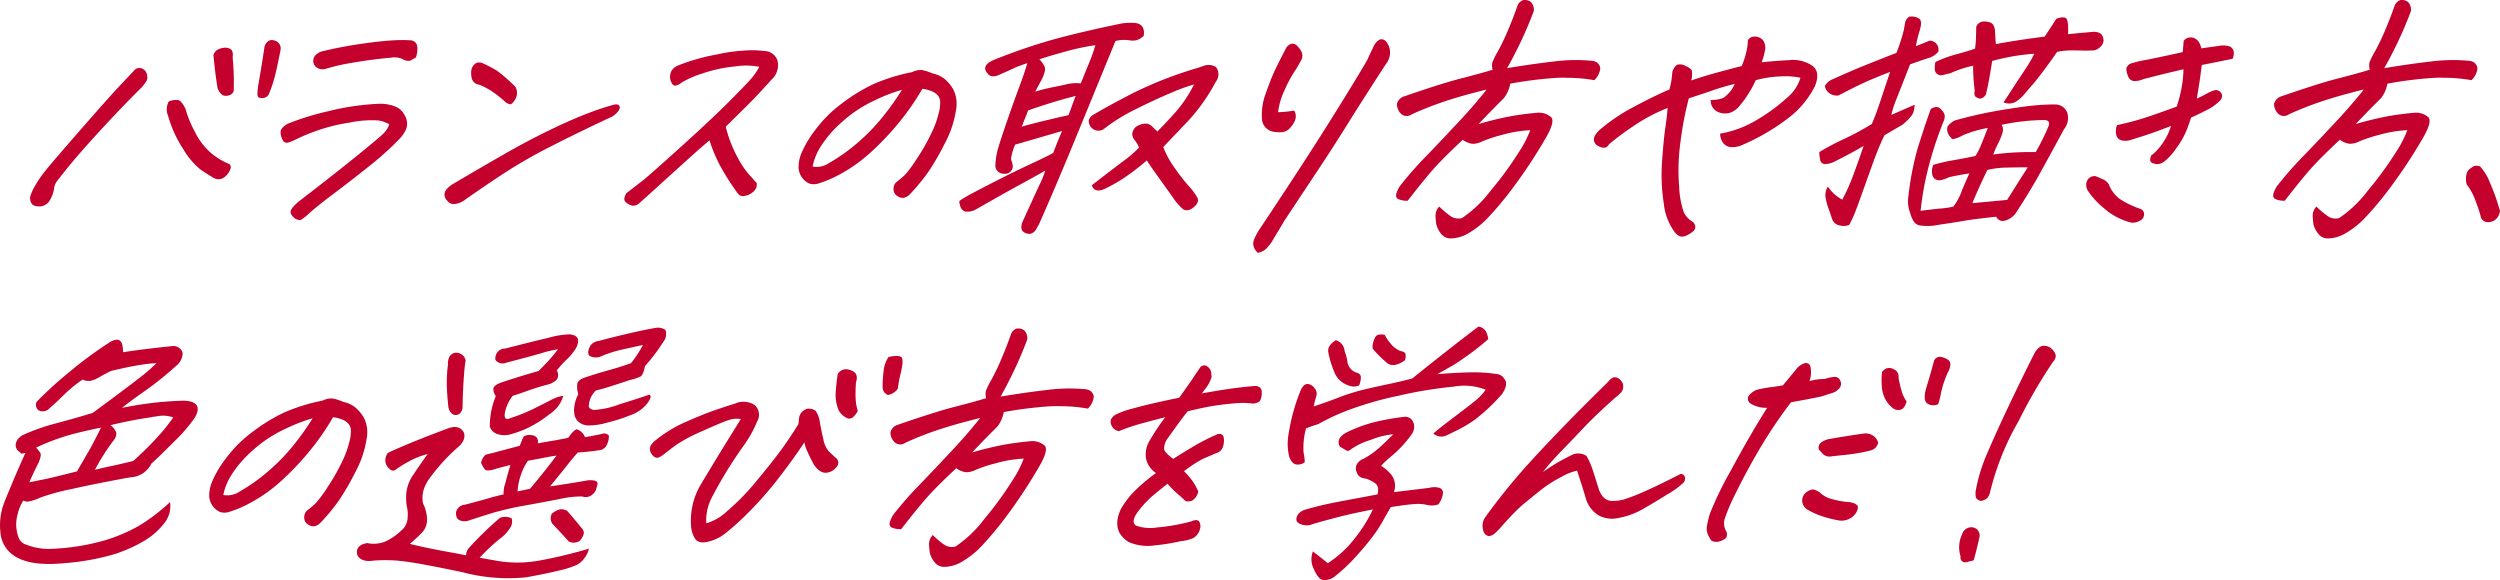 <svg xmlns="http://www.w3.org/2000/svg" xmlns:xlink="http://www.w3.org/1999/xlink" width="283.164" height="65.697" viewBox="0 0 283.164 65.697"><defs><clipPath id="a"><rect width="283.164" height="65.697" transform="translate(0 0)" fill="#c4002c"/></clipPath></defs><g transform="translate(0 0)"><g clip-path="url(#a)"><path d="M15.18,7.993a.775.775,0,0,1,.871-.243.884.884,0,0,1,.529.485,1.833,1.833,0,0,1,.114.545.834.834,0,0,1-.173.5c-.12.172-.27.369-.447.59q-2.3,2.271-4.783,4.98T7.474,19.224q-.646.817-.97,1.226a1.823,1.823,0,0,0-.385.939A3.539,3.539,0,0,1,5.7,22.584a1.414,1.414,0,0,1-1.031.787c-.6.041-.97-.081-1.115-.363a1.087,1.087,0,0,1-.12-.787,4.994,4.994,0,0,1,.436-1,13.324,13.324,0,0,1,1.378-2.013q.872-1.074,4.059-4.723T13.67,9.6q1.173-1.24,1.51-1.6m5.826,4.329a12.837,12.837,0,0,0,1.066,2.6,7.565,7.565,0,0,0,1.8,2.377,7.67,7.67,0,0,0,2.062,1.256q.33.182.128.681a2.035,2.035,0,0,1-.693.863,1.092,1.092,0,0,1-1.191.03q-.582-.333-1.416-.893a8.524,8.524,0,0,1-2-2.346,13.7,13.7,0,0,1-1.735-3.815A1.854,1.854,0,0,1,19.11,11.5a2.079,2.079,0,0,1,1.056-.166q.4.076.84.984m3.643-2.3q-.307-1.908-.475-3.784a1.063,1.063,0,0,1,.426-.576,1.856,1.856,0,0,1,.735-.242,1.136,1.136,0,0,1,.781.152q.333.211.235.938a30.33,30.33,0,0,1,.122,3.754.622.622,0,0,1-.36.469,1.123,1.123,0,0,1-.717.106q-.405-.06-.747-.817m7.121-4.3q-.249,1.242-.527,2.482a14.8,14.8,0,0,1-.8,2.483.8.8,0,0,1-.737.424q-.54.03-.545-.394a6.567,6.567,0,0,1,.085-1.029q.38-2.149.7-4.3a1.071,1.071,0,0,1,.545-.787.744.744,0,0,1,.294-.061,1.275,1.275,0,0,1,.6.182.939.939,0,0,1,.381,1" fill="#c4002c"/><path d="M44.088,14.077a3.443,3.443,0,0,0-1.286-.439,12.072,12.072,0,0,0-3.172.243A20.3,20.3,0,0,0,35.616,14.9a20.9,20.9,0,0,0-2.258.968,6.127,6.127,0,0,1-.634.258.623.623,0,0,1-.579-.076,1.808,1.808,0,0,1-.347-1.271,1.054,1.054,0,0,1,.313-.424,2.524,2.524,0,0,1,.465-.333,29.857,29.857,0,0,1,4.544-1.408,28.479,28.479,0,0,1,5.929-.863,4.611,4.611,0,0,1,1.641.288,1.979,1.979,0,0,1,1.108.954,1.941,1.941,0,0,1,.3.847,1.67,1.67,0,0,1-.184.969,3.977,3.977,0,0,1-.713.969,35.17,35.17,0,0,1-3.554,3.178q-2.174,1.726-3.992,3.088t-2.8,2.271a8.417,8.417,0,0,1-.7.545c-.156.1-.4.071-.726-.091-.345-.283-.517-.545-.513-.787s.293-.616.872-1.12q4.128-3.178,6.612-5.192t2.985-2.5a2.766,2.766,0,0,0,.71-1.09M47.1,6.509c-.279.162-.48.278-.6.348a1.038,1.038,0,0,1-.731-.076,2.211,2.211,0,0,0-1.52-.242q-1.122.091-2.33.258t-2.5.393a21.81,21.81,0,0,0-2.576.621,1.2,1.2,0,0,1-1.021-.2.916.916,0,0,1-.317-.923.959.959,0,0,1,.437-.606,1.491,1.491,0,0,1,.695-.3q1.59-.393,3.512-.7t3.578-.454q1.031-.09,1.848-.091c.322,0,.621.011.9.031a.785.785,0,0,1,.783.666A2.645,2.645,0,0,1,47.1,6.509" fill="#c4002c"/><path d="M69.285,13.23q-3.9,1.817-6.938,3.376a57.363,57.363,0,0,0-5.253,3.012q-2.211,1.453-4.413,3a2.332,2.332,0,0,1-1.152.484.833.833,0,0,1-.856-.363.925.925,0,0,1-.322-.6.912.912,0,0,1,.3-.772,2.885,2.885,0,0,1,.765-.591q2.662-1.573,5.481-3.194t5.452-2.891q2.635-1.27,4.492-1.952a27.28,27.28,0,0,1,2.746-.893c.283-.061.472-.01.567.151s.051.363-.132.6a2.544,2.544,0,0,1-.735.636M54.571,7.115a16.244,16.244,0,0,1,1.72.893,18.726,18.726,0,0,1,2.09,1.832,1.419,1.419,0,0,1-.02,1.407c-.254.414-.461.6-.618.56a1.4,1.4,0,0,1-.456-.212,13.755,13.755,0,0,0-1.638-1.3,8.75,8.75,0,0,0-1.363-.7A.989.989,0,0,1,53.4,8.7a2.352,2.352,0,0,1,.033-.968,1.414,1.414,0,0,1,.37-.5.636.636,0,0,1,.476-.151,1.414,1.414,0,0,1,.293.03" fill="#c4002c"/><path d="M86.006,7.569a7.839,7.839,0,0,0-2.739-.045,16.13,16.13,0,0,0-3.715.8,10.873,10.873,0,0,0-2.3,1,1.9,1.9,0,0,1-.737.378.407.407,0,0,1-.371-.2,1.585,1.585,0,0,1-.24-.575A1.749,1.749,0,0,1,76,8.144a1.48,1.48,0,0,1,.8-.726A22.775,22.775,0,0,1,81.16,6.176,19.231,19.231,0,0,1,85.2,5.692a10.19,10.19,0,0,1,1.391.091,1.561,1.561,0,0,1,1.478,1.105,2.184,2.184,0,0,1-.652,2.1q-1.629,1.817-2.825,3L82.2,14.35a14.892,14.892,0,0,0,1.638,4.011,9.2,9.2,0,0,0,1.394,1.832,2.381,2.381,0,0,0,.382.424c.1.081.131.247.085.5a1.2,1.2,0,0,1-.519.712,1.7,1.7,0,0,1-.883.363.67.67,0,0,1-.7-.242,28.32,28.32,0,0,1-1.958-3.043,16.657,16.657,0,0,1-1.272-3.012q-.847.7-2.389,2.089T74.82,20.844q-1.612,1.469-2.306,2.074a1.119,1.119,0,0,1-.889.378,1.692,1.692,0,0,1-.741-.394q-.375-.317.089-1.044,1.273-.969,1.922-1.483t4.191-3.709q3.543-3.194,5.635-5.3t2.517-2.633a7.709,7.709,0,0,0,.768-1.166" fill="#c4002c"/><path d="M104.477,10.051a28.249,28.249,0,0,1-2.691,3.875,31.417,31.417,0,0,1-3.279,3.436,17.6,17.6,0,0,1-3.829,2.619,12.779,12.779,0,0,1-1.938.787,1.671,1.671,0,0,1-1.04.03,1.972,1.972,0,0,1-.779-.59,2.116,2.116,0,0,1-.469-1.135,4.163,4.163,0,0,1,.325-1.726,12.138,12.138,0,0,1,1.558-2.618,14.493,14.493,0,0,1,3.006-3,20.03,20.03,0,0,1,3.541-2.18,20.849,20.849,0,0,1,4.428-1.378,2.145,2.145,0,0,1,.9-.242h.181a5.44,5.44,0,0,1,.709.182c.171.06.352.131.547.212a3.323,3.323,0,0,1,1.309.59,4.488,4.488,0,0,1,1.009,1.195,3.7,3.7,0,0,1,.3,2.453,11.6,11.6,0,0,1-1.281,3.739,28.158,28.158,0,0,1-1.844,3.179,21.377,21.377,0,0,1-1.748,2.164,5.019,5.019,0,0,1-.538.545,1.143,1.143,0,0,1-.511.212.881.881,0,0,1-.629-.151.914.914,0,0,1-.452-.485,1.263,1.263,0,0,1-.034-.6.929.929,0,0,1,.352-.575,10.973,10.973,0,0,0,.969-.833,14.774,14.774,0,0,0,1.295-1.771,22.778,22.778,0,0,0,1.611-2.816,10.709,10.709,0,0,0,.848-2.27,4.813,4.813,0,0,0,.189-1.377,1.207,1.207,0,0,0-.322-.772,1.922,1.922,0,0,0-.762-.47,4.72,4.72,0,0,0-.934-.227m-12.438,8.81a2.491,2.491,0,0,0,1.862-.394,20.649,20.649,0,0,0,3.469-2.5,22.305,22.305,0,0,0,2.932-3.133,29.308,29.308,0,0,0,1.862-2.664,19.045,19.045,0,0,0-3.114,1.21,14.313,14.313,0,0,0-3.629,2.392,12.844,12.844,0,0,0-2.428,2.77,6.788,6.788,0,0,0-.954,2.316" fill="#c4002c"/><path d="M108.656,22.766q.63-.425,1.3-.787,4.031-2.12,6.469-3.254t2.866-1.408c.382-.989.672-1.715.876-2.18l.134-.3q-2.7.789-5.317,1.544a5.686,5.686,0,0,0-.443,1.454l-.024.242a2.244,2.244,0,0,1,.2.817.884.884,0,0,1-.968.787.958.958,0,0,1-1.01-.847,8.094,8.094,0,0,1,.31-2.029q.379-1.271,1.121-3.4t1.293-3.6q.553-1.469.9-2.649a12.513,12.513,0,0,0-1.405.515q-.451.212-1.812.817-.894.393-1.3-.182-.757-.878.706-1.513a64.843,64.843,0,0,1,6.584-2.271q3.035-.848,7.536-1.786a5.684,5.684,0,0,1,1.264-.151h.333q1.481,0,1.282,1.453a1.685,1.685,0,0,1-1.521.545,4,4,0,0,0-1.685.06L122.5,14.017l-1.169,2.846q-2.189,5.268-3.664,8.567c-.1.161-.2.343-.311.545a.981.981,0,0,1-.47.439.631.631,0,0,1-.515.045q-1.066-.241-.485-1.483,1.143-2.512,1.807-3.951a10.413,10.413,0,0,0,.7-1.71q-.764.454-2.684,1.5t-5.093,2.861a2.071,2.071,0,0,1-1.028.3.745.745,0,0,1-.707-.363,1.787,1.787,0,0,1-.221-.848m7.063-8.416q.912-.273,2.613-.681t2.682-.621q.177-.423.367-.968c.126-.364.275-.767.45-1.211q-2.319.574-5.38,1.634-.283.727-.732,1.847m1.527-3.966a18.212,18.212,0,0,1,1.827-.469c.562-.111,1.135-.231,1.715-.363a4.769,4.769,0,0,1,1.626-.106q.459-1.151.927-2.286a18.392,18.392,0,0,0,.725-2.043,28.408,28.408,0,0,0-3.467.741q-1.808.5-2.871.863a3.888,3.888,0,0,1,.5.651.991.991,0,0,1,.08.817,4.481,4.481,0,0,1-.38.924q-.249.455-.682,1.271m6.409,10.6q2.313-1.786,3.583-2.74a12.289,12.289,0,0,0,1.77-1.529,2.835,2.835,0,0,0-.453-.787,1.184,1.184,0,0,1-.313-.757,1.247,1.247,0,0,1,.393-.787A2.156,2.156,0,0,1,129.676,14a1.04,1.04,0,0,1,.778.288l.638.605q.969-.969,2.086-2.225a14.68,14.68,0,0,0,2.06-3.1,20.382,20.382,0,0,0-2.687.984q-1.827.771-3.97,1.846a20.285,20.285,0,0,0-3.612,2.256,1.114,1.114,0,0,1-1.309-.152,1.08,1.08,0,0,1-.333-.877,1.032,1.032,0,0,1,.372-.545q1.869-1.121,4.889-2.664a46.2,46.2,0,0,1,7.159-2.755,4.936,4.936,0,0,1,.477-.152,1.574,1.574,0,0,1,1.512.091,1.35,1.35,0,0,1-.032,1.665,20.888,20.888,0,0,1-3.048,4.344l-2.9,3.043a10.141,10.141,0,0,0,1.225,2.27,22.432,22.432,0,0,0,1.618,2.1,7.125,7.125,0,0,1,.938,1.226c.269.384.188.768-.248,1.151q-.705.636-1.285.3a6.7,6.7,0,0,1-1.228-1.438q-.856-1.2-1.754-2.453T129.9,18.165a25.159,25.159,0,0,1-2.162,1.695,17.979,17.979,0,0,1-2.512,1.483q-1.24.606-1.569-.363" fill="#c4002c"/><path d="M142.481,28.64a1.477,1.477,0,0,1-.466-.666,1.234,1.234,0,0,1,.069-.939,6.6,6.6,0,0,1,.492-.938q4.847-7.266,7.852-12.049t4.441-7.266q.373-.818.8-1.7c.269-.424.543-.636.827-.636a.724.724,0,0,1,.491.242,2,2,0,0,1,.458,1.166,2.125,2.125,0,0,1-.472,1.408q-2.523,3.875-4.2,6.569t-3.354,5.222q-1.677,2.527-3.963,5.979-.6,1.029-1.217,2.028a4.581,4.581,0,0,1-.7.984,1.907,1.907,0,0,1-1.053.591m4.29-20.768a14.026,14.026,0,0,0-1.293,2.376,7.973,7.973,0,0,0-.719,2.467,14.175,14.175,0,0,0,1.82-.181q.522.849-.419,1.907a1.359,1.359,0,0,1-.926.53,3.676,3.676,0,0,1-1-.045,1.557,1.557,0,0,1-1.285-1.272,6.827,6.827,0,0,1,.414-3.073q.577-1.619.945-2.421t1.373-2.74a1.086,1.086,0,0,1,.632-.469.777.777,0,0,1,.643.287,2.146,2.146,0,0,1,.5.742,1.061,1.061,0,0,1-.124.923c-.189.344-.376.666-.562.969" fill="#c4002c"/><path d="M171.059,9.476a3.733,3.733,0,0,1-.718,1.635q-1.248,1.24-2.148,2.179-.379.395-.716.757a37.781,37.781,0,0,1,3.78-.908q1.431-.242,2.806-.363a2.1,2.1,0,0,1,1.663.53q.372.5-.518,2.1a57.507,57.507,0,0,1-4.02,6.1,38.3,38.3,0,0,1-2.819,3.33,10.021,10.021,0,0,1-2.217,1.68A4.063,4.063,0,0,1,164.44,27a1.37,1.37,0,0,1-1.254-.575,2.712,2.712,0,0,1-.5-1.014,6.984,6.984,0,0,1-.088-.969,1.447,1.447,0,0,1,.423-1.044,9.656,9.656,0,0,0,1.226,1.044,1.577,1.577,0,0,0,1.35.258,13.782,13.782,0,0,0,3.266-3.134A38.69,38.69,0,0,0,172,17.287a12.379,12.379,0,0,0,1.322-2.543,14.167,14.167,0,0,0-3.116.514,16.574,16.574,0,0,0-2.321.757,2.346,2.346,0,0,1-1.108.273,2.393,2.393,0,0,1-1.1-.455q-1.709,1.6-2.822,2.77t-3.414,4.133a2.423,2.423,0,0,1-1.058-.182c-.241-.121-.311-.338-.214-.651a3.2,3.2,0,0,1,.395-.832q1.14-1.453,2.48-2.876,1.176-1.21,2.61-2.725c.183-.182.36-.373.532-.575q1.8-1.877,2.929-3.209t1.261-1.544q-2.946.726-4.938,1.408a35.616,35.616,0,0,0-3.546,1.407.944.944,0,0,1-1.225-.09,1.562,1.562,0,0,1-.444-1.12,1.244,1.244,0,0,1,.869-.848q4.3-1.482,6.389-2.013t3.581-.984a1.818,1.818,0,0,1-.036-.818,9.387,9.387,0,0,1,.643-1.286,25.24,25.24,0,0,0,1.162-2.437q.6-1.424,1.019-2.634A1.082,1.082,0,0,1,172.556,0h.212a1.031,1.031,0,0,1,.643.243,1.268,1.268,0,0,1,.309,1.029q-.722,1.907-1.537,3.6T170.7,7.72q2.92-.483,5.318-.757a19.029,19.029,0,0,1,4.088-.091,1.4,1.4,0,0,1,.874.273l-.011.03a.76.76,0,0,1,.241.833,2.185,2.185,0,0,1-.629,1.074,17.569,17.569,0,0,0-3.054-.272A13.027,13.027,0,0,0,176,8.84a44.778,44.778,0,0,0-4.942.636" fill="#c4002c"/><path d="M191.564,9.113q1.438-.484,2.861-.878t2.852-.757a9.7,9.7,0,0,0,.5-1.5,6.77,6.77,0,0,0,.2-1.408.819.819,0,0,1,.722-.424h.181a1.3,1.3,0,0,1,.8.394,1.492,1.492,0,0,1,.259,1,7.836,7.836,0,0,1-.4,1.513q1.443-.15,3.111-.242a3.89,3.89,0,0,1,2.625.636q.958.726.272,2.361a10.61,10.61,0,0,1-2.616,3.27,24.182,24.182,0,0,1-5.5,3.3,2.675,2.675,0,0,1-1.251.287,1.235,1.235,0,0,1-.972-.424,1.785,1.785,0,0,1-.374-1.105,11.871,11.871,0,0,0,4.213-1.589,20.024,20.024,0,0,0,3.352-2.467,4.622,4.622,0,0,0,1.529-2.271,8.233,8.233,0,0,0-2.294-.151,11.815,11.815,0,0,0-2.765.424,11.872,11.872,0,0,1-.8,1.483,11.4,11.4,0,0,1-1.063,1.453,2.311,2.311,0,0,1-1.167.787,2.016,2.016,0,0,1-1.309-.151,1.4,1.4,0,0,1-.764-1.332,3.576,3.576,0,0,0,1.445-.242,3.683,3.683,0,0,0,1.273-1.574q-1.257.3-2.356.681t-2.842.953a37.6,37.6,0,0,0-.959,5.041,22.977,22.977,0,0,0-.132,5.01,9.762,9.762,0,0,0,.531,2.876,2.56,2.56,0,0,0,.811.939.85.85,0,0,1,.462.544.624.624,0,0,1-.247.666,2.767,2.767,0,0,1-.8.485.9.9,0,0,1-.753.03,1.542,1.542,0,0,1-.524-.454,6.554,6.554,0,0,1-1.224-3.239,20.8,20.8,0,0,1-.2-4.677q.163-2.437.38-3.936t.246-2.195a19.645,19.645,0,0,0-3.937,2.1,31.21,31.21,0,0,0-2.7,2.013.692.692,0,0,1-.469.394,1.445,1.445,0,0,1-.71-.182.846.846,0,0,1-.525-.666q-.07-.453.585-1.12a20.6,20.6,0,0,1,3.9-2.649q2.286-1.226,4.062-1.983a8.967,8.967,0,0,0,.242-1.09c.027-.221.059-.534.1-.938q.261-.666.59-.787a1.215,1.215,0,0,1,.9.151,1.885,1.885,0,0,1,.691.454,2.491,2.491,0,0,1-.046,1.181" fill="#c4002c"/><path d="M209.427,25.491a1.9,1.9,0,0,1-1.438-.091,1.223,1.223,0,0,1-.519-.727c-.117-.363-.239-.721-.37-1.074a7.533,7.533,0,0,1-.318-1.181,1.828,1.828,0,0,1,.25-1.287,4.549,4.549,0,0,0,1.636,1.484,22.089,22.089,0,0,0,1.2-2.664q.417-1.12.807-2.241l.409-1.18q-1.669.969-3.09,1.665a2.676,2.676,0,0,1-1.145.378.564.564,0,0,1-.685-.469,4.012,4.012,0,0,1-.1-.878,27.341,27.341,0,0,1,2.8-1.483,30.473,30.473,0,0,0,3.147-1.7q.437-1,.8-2.089t1.276-3.814q-2.17.847-3.313,1.393t-2.514,1.271a1.344,1.344,0,0,1-1-.212,1.292,1.292,0,0,1-.569-.848,1.748,1.748,0,0,1,.938-.787q2.051-.937,3.913-1.68t3.261-1.286a20.958,20.958,0,0,0,.831-2.574c.072-.383.126-.685.163-.908a1.029,1.029,0,0,1,.493-.636h.152a1.606,1.606,0,0,1,.945.243c.24.181.26.616.063,1.3a13.372,13.372,0,0,0-.447,1.817q.7-.273,1.582-.636a1.031,1.031,0,0,1,.963,1.241,2.152,2.152,0,0,1-1.034.712q-.573.165-2.164.741-1.265,3.209-1.6,4.057a11.673,11.673,0,0,0-.531,1.665q1.136-.484,2.639-1.15a2.574,2.574,0,0,1-.242,1.089,5.2,5.2,0,0,1-1.15,1.181l-2.014,1.181q-.269.514-.624,1.362-.219.545-.49,1.241-.618,1.7-1.305,3.633t-.983,2.664a11.306,11.306,0,0,1-.607,1.272m9.245-13.139q.772-.484,1.21.091a1.161,1.161,0,0,1,.375.666,1.439,1.439,0,0,1-.13.636,41.16,41.16,0,0,0-2.024,6.493,35.637,35.637,0,0,0-.582,3.648q1.617-.211,2.365-.272a8.235,8.235,0,0,0,1.345-.212,6.445,6.445,0,0,0,.842-1.468q.193-.561.973-2.286c-.593.081-1.36.223-2.3.424a3.63,3.63,0,0,1-.786.3.959.959,0,0,1-.742-.045.849.849,0,0,1-.385-.59,1.968,1.968,0,0,1,.125-1.06,19.865,19.865,0,0,1,2.221-.515q1.078-.182,2.545-.484a6.9,6.9,0,0,0,.642-1.241q.342-.817.762-1.938a13.091,13.091,0,0,0-2.867.848,3.293,3.293,0,0,1-1.116.424,1.764,1.764,0,0,1-.5-.621,1.128,1.128,0,0,1-.059-.832,2.291,2.291,0,0,1,.805-.666,49.521,49.521,0,0,1,5.188-1.166q2.472-.408,3.74-.53t2.479-.121a1.446,1.446,0,0,1,1.33.924,2.017,2.017,0,0,1-.368,1.892q-1.687,3.119-2.777,5.086t-2.707,4.45a2.257,2.257,0,0,1-1.3.832.79.79,0,0,1-.882-.469q-2.546.273-3.578.454t-2.8.439a6.607,6.607,0,0,1-2.231.106,1.072,1.072,0,0,1-.717-.424,3.5,3.5,0,0,1-.425-1,3.584,3.584,0,0,1-.208-1.846,33.259,33.259,0,0,1,1.1-5.631q.441-1.362.8-2.483ZM230.41,6.085a24.766,24.766,0,0,0-4.764.818q-.42,2.694-.726,3.844l-.195.212a.741.741,0,0,1-.437.212h-.061a1.25,1.25,0,0,1-.457-.212c-.135-.1-.172-.333-.105-.7a22.32,22.32,0,0,1-.176-2.815,11.965,11.965,0,0,0-2.563.847c-.285.061-.559.126-.826.2a.737.737,0,0,1-.675-.106.722.722,0,0,1-.286-.575,3.558,3.558,0,0,1,.078-.787,14.116,14.116,0,0,1,2.377-.878q1.149-.3,2.113-.636.067-.545.087-.863t.047-1.619a.918.918,0,0,1,.794-.591,1.967,1.967,0,0,1,.872.152q.364.167.457.863.046,1,.1,1.544,2.589-.484,5.531-.848.762-1.15,1.3-2a1.9,1.9,0,0,1,.7-.182,1.063,1.063,0,0,1,.372.061q.35.212.268,1.846,1.506-.15,2.941-.272.988.03,1.068.848l.019.121a1.1,1.1,0,0,1-.492.847,1.166,1.166,0,0,1-.876.3q-.646.03-1.3,0h-.545A8.477,8.477,0,0,0,233,5.873q-.669.97-1.183,1.665-.966,1.3-1.375,1.787-.655.756-1.169,1.362a3.978,3.978,0,0,1-.995.863,1.576,1.576,0,0,1-1.347.045q.957-1.453,1.617-2.482.492-.727.823-1.241a12.843,12.843,0,0,0,1.043-1.787m-3.074,16.56q.328-.515.876-1.393t1.463-2.3q-1.152,0-2.4.03a9.677,9.677,0,0,0-2.183.272q-1.08,2.241-1.695,3.754Zm3.24-5.419a26.5,26.5,0,0,0,1.4-2.815c.243-.525.094-.8-.443-.818a24.6,24.6,0,0,0-4.82.545,1.134,1.134,0,0,1,.061,1,6.763,6.763,0,0,1-.458,1.105,11.836,11.836,0,0,0-.556,1.256,32.094,32.094,0,0,1,4.817-.272" fill="#c4002c"/><path d="M241.417,25.218a7.305,7.305,0,0,1-3.112-1.635,9.117,9.117,0,0,1-1.855-2.028,1.471,1.471,0,0,1-.152-.742,1.088,1.088,0,0,1,.265-.591.97.97,0,0,1,.776-.272q.4.151.857.364a1.416,1.416,0,0,1,.664.575,3.81,3.81,0,0,0,1.195,1.62,10.364,10.364,0,0,0,2.331,1.135.639.639,0,0,1,.465.666.838.838,0,0,1-.483.7,1.737,1.737,0,0,1-.951.212m4.494-10.959q-1.96.758-3,1.09t-1.443.454a1.992,1.992,0,0,1-1.1.106.814.814,0,0,1-.658-.59,1.83,1.83,0,0,1,.081-1.151q1.536-.333,2.738-.7t4.01-1.393a14.284,14.284,0,0,0,.563-2.149,12.863,12.863,0,0,0,.209-2.089q-.5.121-1.65.394t-2.885.726a2.408,2.408,0,0,1-1.119.212.767.767,0,0,1-.584-.454,2.529,2.529,0,0,1-.229-1,.921.921,0,0,1,.517-.53,14.815,14.815,0,0,1,1.812-.424q1.461-.286,4.052-.862c.038-.344.075-.767.108-1.272a1,1,0,0,1,.742-.394,1.861,1.861,0,0,1,.322.031,1.224,1.224,0,0,1,.7.56,3.536,3.536,0,0,1,.245.651c.679-.1,1.327-.192,1.94-.273a2.442,2.442,0,0,1,1.281.061.782.782,0,0,1,.437.575,1.289,1.289,0,0,1-.132.817q-1.893.395-3.481.7-.124.969-.191,1.468t-.374,2.346c.434-.2.824-.4,1.174-.59a3.675,3.675,0,0,1,.918-.379.731.731,0,0,1,.691.364.671.671,0,0,1-.121.787,5.286,5.286,0,0,1-1.555,1.12q-1.01.515-1.761.848-.232.756-.556,1.559a9.557,9.557,0,0,1-1.089,1.877,6.854,6.854,0,0,1-1.3,1.468,1.415,1.415,0,0,1-.9.363,1.5,1.5,0,0,1-.634-.182c-.177-.1-.191-.363-.045-.787a5.772,5.772,0,0,0,1.4-1.544,6.694,6.694,0,0,0,.857-1.816" fill="#c4002c"/><path d="M270.411,9.476a3.745,3.745,0,0,1-.718,1.635q-1.248,1.24-2.148,2.179-.38.395-.716.757a37.715,37.715,0,0,1,3.78-.908q1.431-.242,2.806-.363a2.1,2.1,0,0,1,1.663.53q.372.5-.517,2.1a57.656,57.656,0,0,1-4.021,6.1,38.3,38.3,0,0,1-2.819,3.33,10.045,10.045,0,0,1-2.217,1.68,4.063,4.063,0,0,1-1.712.484,1.37,1.37,0,0,1-1.254-.575,2.728,2.728,0,0,1-.5-1.014,7.141,7.141,0,0,1-.088-.969,1.454,1.454,0,0,1,.422-1.044,9.733,9.733,0,0,0,1.227,1.044,1.575,1.575,0,0,0,1.349.258,13.762,13.762,0,0,0,3.266-3.134,38.588,38.588,0,0,0,3.133-4.283,12.379,12.379,0,0,0,1.322-2.543,14.157,14.157,0,0,0-3.116.514,16.456,16.456,0,0,0-2.32.757,2.352,2.352,0,0,1-1.109.273,2.393,2.393,0,0,1-1.1-.455q-1.708,1.6-2.822,2.77t-3.414,4.133a2.423,2.423,0,0,1-1.058-.182c-.241-.121-.311-.338-.214-.651a3.171,3.171,0,0,1,.4-.832q1.139-1.453,2.479-2.876,1.178-1.21,2.61-2.725c.183-.182.36-.373.532-.575q1.8-1.877,2.928-3.209t1.261-1.544q-2.946.726-4.937,1.408a35.5,35.5,0,0,0-3.545,1.407.945.945,0,0,1-1.226-.09,1.562,1.562,0,0,1-.444-1.12,1.245,1.245,0,0,1,.869-.848q4.3-1.482,6.389-2.013t3.58-.984a1.83,1.83,0,0,1-.035-.818,9.389,9.389,0,0,1,.643-1.286,25.247,25.247,0,0,0,1.162-2.437q.6-1.424,1.019-2.634A1.082,1.082,0,0,1,271.908,0h.212a1.031,1.031,0,0,1,.643.243,1.268,1.268,0,0,1,.309,1.029q-.721,1.907-1.536,3.6T270.051,7.72q2.92-.483,5.317-.757a19.029,19.029,0,0,1,4.088-.091,1.4,1.4,0,0,1,.875.273l-.011.03a.76.76,0,0,1,.241.833,2.185,2.185,0,0,1-.629,1.074,17.569,17.569,0,0,0-3.054-.272,13.027,13.027,0,0,0-1.525.03,44.748,44.748,0,0,0-4.942.636" fill="#c4002c"/><path d="M283.164,23.886a1.541,1.541,0,0,1-.462.938,1.259,1.259,0,0,1-.978.333.789.789,0,0,1-.758-.7,16.029,16.029,0,0,0-.559-1.665,6.572,6.572,0,0,0-1.018-1.907,2.4,2.4,0,0,1-.032-1.09,1.122,1.122,0,0,1,.3-.6c.127-.1.281-.212.465-.333a.693.693,0,0,1,.364-.091,1.569,1.569,0,0,1,.4.06,5.71,5.71,0,0,1,1.115,1.8q.51,1.2.737,1.892t.422,1.362" fill="#c4002c"/><path d="M20.826,45.375q.292.03.556.06,1.589.3.681,1.877a18.354,18.354,0,0,1-2.374,2.74q-1.764,1.772-2.55,2.467a2.745,2.745,0,0,1-2.382,1.544q-4.005.728-6.733,1.347a24.176,24.176,0,0,0-3.392.923,6.423,6.423,0,0,1-1.191.425,1.018,1.018,0,0,1-.8-.061A4.81,4.81,0,0,0,2.03,58.12a4.4,4.4,0,0,0-.191,1.514,4.962,4.962,0,0,0,.255,1.226,1.344,1.344,0,0,0,.877.832,7.148,7.148,0,0,0,2.5.484A25.509,25.509,0,0,0,12.214,61.1a19.629,19.629,0,0,0,3.475-1.514,20.453,20.453,0,0,0,1.944-1.332q.833-.649,1.628-1.378a3.089,3.089,0,0,1-.687,2.423A8.094,8.094,0,0,1,16.4,61.222a17.1,17.1,0,0,1-3.24,1.484,26.877,26.877,0,0,1-5.821,1.075q-3.891.393-5.711-.818A3.437,3.437,0,0,1,.052,60.33a7.179,7.179,0,0,1,.42-3.391q.28-.726.749-1.816.627-1.543,1.665-3.845c-.372.141-.577.121-.613-.06a.913.913,0,0,1-.5-.818,1.334,1.334,0,0,1,.291-.712,2.509,2.509,0,0,1,.45-.378A23.093,23.093,0,0,1,6.24,47.978q1.865-.483,4.265-1.211,3.9-2.875,5.252-3.936a20.093,20.093,0,0,0,1.966-1.695,14.527,14.527,0,0,0-1.853.2q-1.312.2-3.294.681-.692.334-1.26.666a3.9,3.9,0,0,1-1,.439,1.419,1.419,0,0,1-.951-.136,15.308,15.308,0,0,0-2.113,1.725q-.919.909-1.563,1.454a1.105,1.105,0,0,1-1.135.393.642.642,0,0,1-.427-.424.712.712,0,0,1,.038-.636,43.089,43.089,0,0,1,3.523-3.224,46.284,46.284,0,0,1,4.626-3.435,1.933,1.933,0,0,1,.913-.364.89.89,0,0,1,.232.031.819.819,0,0,1,.406.62,5.355,5.355,0,0,1,.08.772q.708-.12,2.1-.3t3.406-.393a1.106,1.106,0,0,1,1.232.727,1.846,1.846,0,0,1-.738,1.513,37.963,37.963,0,0,1-3.524,2.831q-1.512,1.044-2.6,1.922a42.6,42.6,0,0,1,4.267-.651q1.6-.136,2.736-.166m-10.42,5.086c.345-.646.688-1.322,1.035-2.029q-1.427.273-3.2.727A25.12,25.12,0,0,0,4.085,50.7a4.451,4.451,0,0,1,.476.59c.113.172.05.54-.184,1.1-.32.626-.571,1.151-.759,1.574a5.566,5.566,0,0,0-.291.666c.282-.06.777-.161,1.481-.3s2.01-.455,3.914-.939q.969-1.665,1.507-2.6c.063-.12.122-.231.177-.332m6.58-3.179q-2.1.3-4.481.878a1.806,1.806,0,0,1,.684.908l-.045.3a1.627,1.627,0,0,1-.37.636,24.563,24.563,0,0,0-2.021,3.21q.859-.213,1.792-.409t2.549-.591q1.452-1.3,2.643-2.6a20.165,20.165,0,0,0,1.884-2.331,3.4,3.4,0,0,0-1.866-.122,6.494,6.494,0,0,0-.769.122" fill="#c4002c"/><path d="M37.724,47.251a28.249,28.249,0,0,1-2.691,3.875,31.23,31.23,0,0,1-3.279,3.436,17.589,17.589,0,0,1-3.828,2.619,12.822,12.822,0,0,1-1.939.787,1.668,1.668,0,0,1-1.039.03,1.977,1.977,0,0,1-.78-.59,2.123,2.123,0,0,1-.469-1.135,4.177,4.177,0,0,1,.325-1.726,12.18,12.18,0,0,1,1.558-2.618,14.5,14.5,0,0,1,3.007-3,20,20,0,0,1,3.54-2.18,20.867,20.867,0,0,1,4.428-1.378,2.145,2.145,0,0,1,.9-.242h.181a5.2,5.2,0,0,1,.709.182q.257.09.547.212a3.328,3.328,0,0,1,1.31.59,4.506,4.506,0,0,1,1.009,1.195,3.709,3.709,0,0,1,.3,2.453A11.572,11.572,0,0,1,40.234,53.5a28.427,28.427,0,0,1-1.843,3.179,21.528,21.528,0,0,1-1.749,2.164,5.019,5.019,0,0,1-.538.545,1.133,1.133,0,0,1-.511.212.883.883,0,0,1-.629-.151.914.914,0,0,1-.452-.485,1.264,1.264,0,0,1-.033-.6.92.92,0,0,1,.351-.575,10.827,10.827,0,0,0,.969-.833,14.738,14.738,0,0,0,1.3-1.771,23.037,23.037,0,0,0,1.611-2.816,10.753,10.753,0,0,0,.847-2.27,4.813,4.813,0,0,0,.189-1.377,1.212,1.212,0,0,0-.322-.773,1.923,1.923,0,0,0-.761-.469,4.712,4.712,0,0,0-.935-.227m-12.438,8.81a2.49,2.49,0,0,0,1.862-.394,20.559,20.559,0,0,0,3.469-2.5,22.252,22.252,0,0,0,2.933-3.132,29.194,29.194,0,0,0,1.861-2.664,19.045,19.045,0,0,0-3.114,1.21,14.348,14.348,0,0,0-3.629,2.392,12.844,12.844,0,0,0-2.428,2.77,6.809,6.809,0,0,0-.954,2.316" fill="#c4002c"/><path d="M48.433,51.429a8.914,8.914,0,0,0-2.253.909,12.292,12.292,0,0,0-1.352.847.468.468,0,0,1-.562.046,1.679,1.679,0,0,1-.536-.636,1.327,1.327,0,0,1,.2-1.287q.375-.211,2.1-.938t4.712-1.847q1.317-.483,1.819.515a1.285,1.285,0,0,1-.041.772,2.1,2.1,0,0,1-.5.711,21.629,21.629,0,0,0-1.773,1.71,23.405,23.405,0,0,0-1.688,2.075,3.851,3.851,0,0,0-.3.514,3.231,3.231,0,0,0-.342,2.21,4.246,4.246,0,0,1,.451,1.756,2.122,2.122,0,0,1-.678,1.649q-.716.712-1.267,1.166,1.5.394,4.318.909,1.056.182,2.043.393a2,2,0,0,1,.06-.348,1.217,1.217,0,0,1,.305-.53,39.319,39.319,0,0,1,3.465-3.36,1.544,1.544,0,0,1,1.342.06,1.293,1.293,0,0,1-.258,1.181,4.154,4.154,0,0,1-1.125,1.151,21.985,21.985,0,0,0-2.248,2.119l1.711.3a13.782,13.782,0,0,0,5.146,0A53.319,53.319,0,0,0,66.7,62.146a2.5,2.5,0,0,1-.5,1.059,2.392,2.392,0,0,1-.893.788A9.923,9.923,0,0,1,63.4,64.6q-1.459.363-3.784.787a20.135,20.135,0,0,1-7.234-.576q-4.894-1.029-6.714-1.241a16.808,16.808,0,0,0-3.475-.061,2.162,2.162,0,0,1-1.024-.06,1.131,1.131,0,0,1-.694-.575q-.278-1.121,1.109-1.362a3.526,3.526,0,0,0,2.11-.2,6.689,6.689,0,0,0,1.732-1.195,1.99,1.99,0,0,0,.747-1.544,3.64,3.64,0,0,0-.095-1.211,6.218,6.218,0,0,1-.061-1.483,4.483,4.483,0,0,1,.66-1.907q.948-1.424,1.76-2.544m2.351-5.3q-.136-1.271-.177-2.33a16.481,16.481,0,0,1,.129-2.513,1.672,1.672,0,0,1,.1-.727.956.956,0,0,1,.593-.575,1.09,1.09,0,0,1,.891.182,1.1,1.1,0,0,1,.42.666,14.343,14.343,0,0,0-.189,1.68q-.126,1.5-.165,3.708a1.064,1.064,0,0,1-.275.576.694.694,0,0,1-.512.211.664.664,0,0,1-.526-.272,1.342,1.342,0,0,1-.289-.606m6.424,8.719q.19-.816.6-2.179-1.194.3-1.833.484a2.05,2.05,0,0,1-.89.121q-.25-.06-.6-.878a1.768,1.768,0,0,1,.383-.757l.1-.121.305-.091q.586-.12,1.194-.3l2.4-.635c.166-.424.3-.746.4-.969l.022-.061a1.021,1.021,0,0,1,.516-.181,1.637,1.637,0,0,1,.535.03.7.7,0,0,1,.563.909q.648-.122,1.562-.273t1.9-.363a6.394,6.394,0,0,1,.415-.545,1.706,1.706,0,0,1,.526-.424,1.55,1.55,0,0,1,.956.908q1.164-.211,1.882-.363a.688.688,0,0,1,.816.182,2.13,2.13,0,0,1-.3,1.165,1.05,1.05,0,0,1-.884.5q-1.184.18-2.324.242-.534.574-1.1,1.3T62.3,55.093q2.042-.3,4-.636a2.469,2.469,0,0,1,1.05-.016c.269.072.374.218.317.44s-.111.423-.165.6a1.342,1.342,0,0,1-.5.6,1.1,1.1,0,0,1-1.05.152,10.921,10.921,0,0,0-2.421.257q-1.432.288-3.854.727a35.888,35.888,0,0,0-3.725.832q-1.3.395-3.045.969-1.356.152-1.247-1.03a1.079,1.079,0,0,1,.979-.816q1.4-.365,2.673-.727c.406-.122.982-.273,1.732-.454a3.062,3.062,0,0,1,.157-1.151M63.8,44.83a3.632,3.632,0,0,1-1.55,2.074A12.973,12.973,0,0,1,59.8,48.463a12.606,12.606,0,0,1-1.961.726,2.484,2.484,0,0,1-1.463-.015,1.3,1.3,0,0,1-.9-.863,8.974,8.974,0,0,1,.682-3.451,1.232,1.232,0,0,1-.273-.832c.025-.273.333-.51.929-.712q1.68-.575,4.2-1.3.471-.484.993-1.03A16.743,16.743,0,0,0,63.2,39.562a12.748,12.748,0,0,0-1.913.454q-1.48.425-3.94,1.06a1.016,1.016,0,0,1-1.226-.3,1.105,1.105,0,0,1,1.117-1.3q3.057-.788,4.935-1.227a9.575,9.575,0,0,1,2.341-.378q1.44.122.737,1.544a6.036,6.036,0,0,1-.986,1.226,10.622,10.622,0,0,0-1.2,1.316,1.021,1.021,0,0,1,.115.8q-.111.409-.923.742-1.3.333-2.315.7t-1.87.636a4.488,4.488,0,0,0-.91,2.059q-.057.816.675.454a18.6,18.6,0,0,0,2.532-1.015q1.2-.589,2.016-1.014A4.046,4.046,0,0,1,63.8,44.83m-.775,6.781q-.535.062-1.365.227t-1.862.348a6.234,6.234,0,0,0-.829,1.695,6.779,6.779,0,0,0-.346,1.787q.657-.151,1.406-.3,1.537-1.817,3-3.754m-.521,6.57a2.439,2.439,0,0,1,.93-.5,1.482,1.482,0,0,1,.79.167q.825.939,1.63,1.937a.832.832,0,0,1,.275.6,1.813,1.813,0,0,1-.486.878,1.231,1.231,0,0,1-1.232.061q-.915-1.031-1.851-2a1.132,1.132,0,0,1-.056-1.149m10.313-19.1q-.881.182-2.343.514a13.222,13.222,0,0,0-2.579.848,1.575,1.575,0,0,1-1.044-.091c-.263-.141-.3-.454-.113-.938a1.244,1.244,0,0,1,1.06-.788q1.307-.362,3.25-.816t3.2-.667a1.707,1.707,0,0,1,.313-.03,1.51,1.51,0,0,1,.814.272,1.46,1.46,0,0,1-.26,1.363,21.362,21.362,0,0,1-2.065,2.724q-.195,1-.515,1.181a5.231,5.231,0,0,1-1.211.394q-.791.271-1.967.65t-1.863.53a2.62,2.62,0,0,0-.81,1.726v.091c.051.2.248.332.59.393a9.628,9.628,0,0,0,2.869-.635q2.358-.728,3.36-1.091.434.062-.133.909a4.117,4.117,0,0,1-1.971,1.408,19.128,19.128,0,0,1-2.69.862,7.307,7.307,0,0,1-2.043.3,1.738,1.738,0,0,1-1.225-.484,1.436,1.436,0,0,1-.4-.939,2.111,2.111,0,0,1-.026-.363,4.052,4.052,0,0,1,.488-1.756,2.621,2.621,0,0,1-.112-1.211c.069-.282.376-.514.924-.7q1.469-.485,2.623-.8t2.534-.8a13.57,13.57,0,0,0,1.349-2.059" fill="#c4002c"/><path d="M83.913,47.464a2.838,2.838,0,0,0-1.4.121q-.751.241-2.958,1.24a18.5,18.5,0,0,0-2.941,1.545q-.733.545-1.233.938-.715.576-.977.545a.778.778,0,0,1-.491-.287,1.2,1.2,0,0,1-.29-.56.839.839,0,0,1,.139-.621,1.777,1.777,0,0,1,.517-.53A14.642,14.642,0,0,1,77.652,47.8q1.855-.818,3-1.225t2.6-.863a2.327,2.327,0,0,1,2.227.166,1.477,1.477,0,0,1,.278,1.862,13.35,13.35,0,0,1-1.519,2.725,48.009,48.009,0,0,0-3.619,5.9A5.485,5.485,0,0,0,80,59.27a5.723,5.723,0,0,0,2.348-1.363,27.083,27.083,0,0,0,3.494-3.617q1.974-2.376,2.96-3.784t1.628-2.468l.091-.787a1.357,1.357,0,0,1,.264-.544,1.647,1.647,0,0,1,.576-.394,1.318,1.318,0,0,1,1.016.212,2.969,2.969,0,0,1,.492,1.332q.154.909.389,1.892a2.915,2.915,0,0,0,.593,1.347q.357.365.917.848a.682.682,0,0,1,.08.817,1.658,1.658,0,0,1-1.161.772q-.758.136-1.472-.862a17.587,17.587,0,0,1-.786-1.575,3.87,3.87,0,0,1-.32-1Q89.96,51.854,88.307,54a40.546,40.546,0,0,1-3.351,3.86,29.225,29.225,0,0,1-2.809,2.558,5.005,5.005,0,0,1-1.945.938q-1.107.271-1.5-.379a3.126,3.126,0,0,1-.435-1.5,8.026,8.026,0,0,1,1.183-4.723q1.857-3.088,2.991-4.919t1.475-2.376M96.6,42.045q.663.363.348,1.271-.064.969-.039,1.725a6.039,6.039,0,0,0,.248,1.514,2.6,2.6,0,0,1-.59.742.658.658,0,0,1-.742,0,2.141,2.141,0,0,1-.807-.772,4.445,4.445,0,0,1-.355-2.164q.084-1.166.228-2.014a1.172,1.172,0,0,1,.754-.514,1.629,1.629,0,0,1,.955.212m3.971,2.694a.949.949,0,0,1-.6-.848,12.01,12.01,0,0,1,.1-1.725,3.444,3.444,0,0,1,.567-1.726,4.135,4.135,0,0,1,.89-.121,1.1,1.1,0,0,1,.564.121q.317.3-.1,1.938-.192.818-.305,1.665a1.8,1.8,0,0,1-1.119.7" fill="#c4002c"/><path d="M113.69,46.676a3.733,3.733,0,0,1-.718,1.635q-1.248,1.24-2.148,2.179-.378.394-.716.757a37.78,37.78,0,0,1,3.78-.908q1.433-.241,2.806-.363a2.1,2.1,0,0,1,1.663.53q.372.5-.517,2.1a57.445,57.445,0,0,1-4.021,6.1A38.351,38.351,0,0,1,111,62.04a10.021,10.021,0,0,1-2.217,1.68,4.063,4.063,0,0,1-1.711.484,1.368,1.368,0,0,1-1.254-.575,2.717,2.717,0,0,1-.5-1.014,7.158,7.158,0,0,1-.088-.969,1.453,1.453,0,0,1,.423-1.045,9.586,9.586,0,0,0,1.226,1.045,1.58,1.58,0,0,0,1.35.258A13.782,13.782,0,0,0,111.5,58.77a38.654,38.654,0,0,0,3.132-4.283,12.352,12.352,0,0,0,1.322-2.543,14.149,14.149,0,0,0-3.115.514,16.482,16.482,0,0,0-2.321.757,2.337,2.337,0,0,1-1.109.272,2.378,2.378,0,0,1-1.1-.454q-1.708,1.6-2.822,2.77t-3.414,4.133a2.418,2.418,0,0,1-1.057-.182c-.242-.121-.312-.338-.215-.651a3.17,3.17,0,0,1,.4-.832q1.139-1.454,2.479-2.876,1.177-1.21,2.61-2.725c.183-.182.361-.373.532-.575q1.8-1.878,2.929-3.209t1.261-1.544q-2.946.726-4.938,1.407a35.727,35.727,0,0,0-3.545,1.408.946.946,0,0,1-1.226-.09,1.566,1.566,0,0,1-.444-1.12,1.245,1.245,0,0,1,.869-.848q4.3-1.483,6.39-2.013t3.58-.985a1.81,1.81,0,0,1-.035-.817A9.207,9.207,0,0,1,112.3,43a25.357,25.357,0,0,0,1.162-2.437q.6-1.424,1.02-2.635a1.081,1.081,0,0,1,.7-.726h.212a1.039,1.039,0,0,1,.644.242,1.265,1.265,0,0,1,.308,1.029q-.721,1.908-1.536,3.6T113.33,44.92q2.92-.484,5.318-.757a19.029,19.029,0,0,1,4.088-.091,1.4,1.4,0,0,1,.874.273l-.011.03a.76.76,0,0,1,.241.833,2.177,2.177,0,0,1-.629,1.074,17.569,17.569,0,0,0-3.054-.272,13.031,13.031,0,0,0-1.525.03,44.778,44.778,0,0,0-4.942.636" fill="#c4002c"/><path d="M134.1,53.367a7.56,7.56,0,0,1,1.033,1.211,7.166,7.166,0,0,1,.592,1.09,1.6,1.6,0,0,1-.69,1.029q-.62.212-.853-.03c-.155-.162-.417-.4-.782-.712a11.283,11.283,0,0,1-1.155-1.165c-.613.484-1.179.943-1.705,1.377a11.668,11.668,0,0,0-1.729,1.892q-.752,1.121-.12,1.484a4.836,4.836,0,0,0,2.368.2,22.413,22.413,0,0,0,3.854-.682c.453-.2.755-.2.909,0a1.052,1.052,0,0,1,.084.893,1.643,1.643,0,0,1-.735.984,4.742,4.742,0,0,1-1.458.363,22.489,22.489,0,0,1-2.887.469,5.444,5.444,0,0,1-2.987-.378q-2.013-1.271-.889-3.724a9.883,9.883,0,0,1,1.555-2.043,19.382,19.382,0,0,1,2.434-2.043,2.649,2.649,0,0,1-1.119-1.574,2.955,2.955,0,0,1,.318-1.968,26.454,26.454,0,0,1,1.843-2.786q-2.127.546-3.17.848a21.729,21.729,0,0,0-2.067.726,1.056,1.056,0,0,1-.806-.56.978.978,0,0,1-.107-.741,1.208,1.208,0,0,1,.563-.575,8.7,8.7,0,0,1,1.8-.651q1.341-.378,2.981-.742,1.084-.241,2.389-.515,1.282-1.785,1.491-2.118.257-.395.927-1.363a.657.657,0,0,1,.426-.181.6.6,0,0,1,.371.151,1.034,1.034,0,0,1,.4.606c.018.181.037.358.06.529a3.937,3.937,0,0,1-.772,1.438q-.174.243-.339.454,1.324-.241,2.7-.454,2.041-.3,3.406-.393.633.09.673.59a2.269,2.269,0,0,1-.108.923q-.147.425-.864.485a9.617,9.617,0,0,0-2.049-.031q-1.211.092-2.719.334-1.03.18-2.651.575-.75.938-2.28,3.088a2.045,2.045,0,0,0-.39,1.165c.038.272.385.651,1.045,1.135q.785-.514,2.177-1.347a22.247,22.247,0,0,1,2.673-1.377.72.72,0,0,1,.626-.061.648.648,0,0,1,.256.485,2.181,2.181,0,0,1-.1.908,1.037,1.037,0,0,1-.735.726q-1.066.455-1.584.681a15.4,15.4,0,0,0-2.1,1.378" fill="#c4002c"/><path d="M147.792,52.338a1.226,1.226,0,0,1-.941.272q-.525-.06-.821-.863a6.164,6.164,0,0,1-.067-2.648,21.862,21.862,0,0,1,1.257-4.632,2.294,2.294,0,0,1,.388-.727.654.654,0,0,1,.584-.242,1.084,1.084,0,0,1,.71.484.922.922,0,0,1,.189.893c-.1.313-.2.7-.3,1.166q1.368-.455,2.87-1.029a22.467,22.467,0,0,1,2.918-.908q1.416-.334,2.788-.621t2.606-.621q3.663-2.967,7.484-5.873a1.185,1.185,0,0,1,.851.56,2.569,2.569,0,0,1,.261.863,28.433,28.433,0,0,1-2.375,1.877q-1.2.849-1.7,1.135t-1.693.954q1.869-.151,3.55-.2a18.248,18.248,0,0,1,3.263.2,1.085,1.085,0,0,1,.779.545.773.773,0,0,1,.168.3,1.315,1.315,0,0,1-.061.7,2.653,2.653,0,0,1-.658,1.03,20.824,20.824,0,0,1-2.723,2.528,14.128,14.128,0,0,1-1.755,1.09q-.752.378-1.514.741a1.353,1.353,0,0,1-1.5-.211q.733-.637,2.375-1.877t2.355-1.817a7.005,7.005,0,0,0,.972-.968l.226-.3a6.71,6.71,0,0,0-3.618-.348,48.5,48.5,0,0,0-6.245,1.029,39.548,39.548,0,0,0-5.749,1.649,24.254,24.254,0,0,0-3.36,1.575,11.7,11.7,0,0,0-1.379.484,8.267,8.267,0,0,0-.278,2.725,5.9,5.9,0,0,1,.136,1.09M156.029,56q.213-.877-.227-1.226a3.441,3.441,0,0,0-1.092-.56q-.846-.092-1.009-.666a.935.935,0,0,1-.125-.56.98.98,0,0,1,.281-.636,1.3,1.3,0,0,1,.57-.379,9.476,9.476,0,0,0,1.844-1.3q.663-.606,1.227-1.181a4.376,4.376,0,0,0,.316-.3,8.585,8.585,0,0,0-2.566.636,8.041,8.041,0,0,0-2.147,1c-.26.222-.459.287-.6.2s-.385-.237-.74-.439q-.5-.907.739-1.6a16.191,16.191,0,0,1,3.376-1.226,28.114,28.114,0,0,1,3.266-.56.968.968,0,0,1,.931.636,1.105,1.105,0,0,1,.1.394,1.459,1.459,0,0,1-.2.847,13.193,13.193,0,0,1-2.447,2.649,9.861,9.861,0,0,0-1.1,1.045,4,4,0,0,1,1.217,1.074,2.069,2.069,0,0,1,.237,1.893q2.779-.334,4.013-.485a2.076,2.076,0,0,1,1.08-.015.58.58,0,0,1,.449.711,2.437,2.437,0,0,1-.514,1.181,2.273,2.273,0,0,1-1.263.061,4.515,4.515,0,0,0-1.386-.106q-.8.045-2.723.347-.425.7-.92,1.6a15.045,15.045,0,0,1-1.344,2q-.846,1.09-1.911,2.241a19.5,19.5,0,0,1-2.308,2.119,1.956,1.956,0,0,1-1.18.3q-.538-.06-1.048-1.211a2.422,2.422,0,0,1-.115-2.028q.738.574,1.688,1.332a12.111,12.111,0,0,0,2.936-2.664A16.627,16.627,0,0,0,155.5,57.7q-.81.152-2.4.5t-4.344,1.135a1.793,1.793,0,0,1-1.513,0q-.714-.3-.188-1.12a1.775,1.775,0,0,1,.977-.545q1.71-.485,3.462-.817T156.029,56m-2.077-12.352a1.7,1.7,0,0,1-.7.137,2.874,2.874,0,0,1-.949-.318,2.49,2.49,0,0,1-1.08-1.121,10.838,10.838,0,0,1-.765-2.421q-.162-.757.845-1.393a1.374,1.374,0,0,1,.993,1.241,5.464,5.464,0,0,1,.331,1.272,1.517,1.517,0,0,0,.98,1.15q.563.122.531.606a2.583,2.583,0,0,1-.187.847m5.153-2.815q-1.191.818-1.932.333A14.515,14.515,0,0,1,155.48,39.5a1.667,1.667,0,0,1,.1-.847q.174-.636.508-.727a1.613,1.613,0,0,1,.758,0,4.443,4.443,0,0,0,.7,1.03,2.652,2.652,0,0,0,1.11.817q.523.062.554.409a1.288,1.288,0,0,1-.1.651" fill="#c4002c"/><path d="M174.76,53.458q1.3-.877,1.882-1.2c.387-.212.86-.459,1.423-.742a1.67,1.67,0,0,1,1.623.122,8.112,8.112,0,0,1,.73,1.649q.324.984.663,2.1a2.468,2.468,0,0,0,.537.938,1.351,1.351,0,0,0,1.009.41,4.612,4.612,0,0,0,1.316-.167,23.591,23.591,0,0,0,2.6-1.03q1.612-.726,3.788-1.846a.468.468,0,0,1,.5.3.727.727,0,0,1-.139.665,9.305,9.305,0,0,1-1.88,1.363q-1.6,1-2.807,1.68a8.58,8.58,0,0,1-2.617.954A3.212,3.212,0,0,1,181,58.332a3.346,3.346,0,0,1-1.379-1.877q-.472-1.6-1-3.148a6.616,6.616,0,0,0-1.8.726,14.344,14.344,0,0,0-2.356,1.513q-1.066.849-2.086,1.7c-.47.424-.905.853-1.31,1.287s-.745.812-1.028,1.135a7.374,7.374,0,0,1-.747.757,1.2,1.2,0,0,1-.664.3.8.8,0,0,1-.584-.5,1.946,1.946,0,0,1-.121-.787,1.7,1.7,0,0,1,.289-.833,71.889,71.889,0,0,1,4.657-5.8q2.13-2.346,4.34-4.617t4.96-4.965a1.41,1.41,0,0,1,.592-.484h.181a.74.74,0,0,1,.331.091,1.294,1.294,0,0,1,.41.393.955.955,0,0,1,.172.591.99.99,0,0,1-.321.711,5.406,5.406,0,0,1-.613.545q-2.093,1.848-3.571,3.406T176.8,51.142a30.369,30.369,0,0,0-2.044,2.316" fill="#c4002c"/><path d="M200.15,46.192a3.455,3.455,0,0,1-1.8-.439.682.682,0,0,1-.321-.863,2.132,2.132,0,0,1,.918-.727,12.109,12.109,0,0,1,1.841-.332l1.151-.182,1.457-1.756a1.948,1.948,0,0,1,.933-.727.532.532,0,0,1,.707.273,3.023,3.023,0,0,1-.082,1.726,6.39,6.39,0,0,1,1.748-.242,4.179,4.179,0,0,1,1-.227.648.648,0,0,1,.7.348.832.832,0,0,1,.056.757,1.671,1.671,0,0,1-.9.7l-1.125.363q-.378.122-3.573.7a54.394,54.394,0,0,0-3.623,5.389q-1.5,2.573-2.6,4.828a21.8,21.8,0,0,0-1.3,3.012,1.834,1.834,0,0,0,.243,1.484c.056.364,0,.606-.161.726a2.337,2.337,0,0,1-.655.318,1.271,1.271,0,0,1-.914-.075,3.748,3.748,0,0,1-.379-.651,1.652,1.652,0,0,1-.14-.953,11.944,11.944,0,0,1,.338-1.454,38.945,38.945,0,0,1,2.375-4.889q2.114-3.951,4.11-7.1m4.571,11.534a1.292,1.292,0,0,1-.6-.968,1.162,1.162,0,0,1,.387-.939,1.585,1.585,0,0,1,.833-.393,1.864,1.864,0,0,1,.935.484,2.884,2.884,0,0,0,1.183.6,9.061,9.061,0,0,0,1.718.333,2.269,2.269,0,0,1,.672.106,1.1,1.1,0,0,1,.5.273c.1.111.11.3.019.56a1.769,1.769,0,0,1-.875.953,1.9,1.9,0,0,1-1.248.2,13.709,13.709,0,0,1-1.866-.469,8.731,8.731,0,0,1-1.651-.742M206,50.884a.753.753,0,0,1,.261-.756,2.109,2.109,0,0,1,.894-.394q2.031-.363,4-.636a1.517,1.517,0,0,1,1.075.3,1.452,1.452,0,0,1,.5.727,1.118,1.118,0,0,1-.92.907,15.727,15.727,0,0,1-1.71.349q-.911.136-2.536.287a1.224,1.224,0,0,1-.666,0,1.13,1.13,0,0,1-.472-.3c-.132-.141-.278-.3-.436-.485m9.961-5.418q-.235.847-.689.938a1.034,1.034,0,0,1-.756-.091,3.292,3.292,0,0,1-.984-1.135,3.767,3.767,0,0,1-.385-1.514,9.1,9.1,0,0,1,.03-1.529,1.421,1.421,0,0,1,.507-.409,1.055,1.055,0,0,1,.84.107.88.88,0,0,1,.524.938,11.368,11.368,0,0,0,.332,1.438,3.692,3.692,0,0,0,.581,1.257m3.108-4.6a.729.729,0,0,1,.641-.454.791.791,0,0,1,.2.03,2.073,2.073,0,0,1,.776.333.638.638,0,0,1,.22.635,1.875,1.875,0,0,1-.263.758,11.207,11.207,0,0,0-.766,2.255,9.969,9.969,0,0,1-.331,1.347,1.216,1.216,0,0,1-1.27-.091c-.332-.262-.353-.878-.056-1.846.337-1.091.617-2.079.847-2.967" fill="#c4002c"/><path d="M223.542,63.478c-.283.061-.526.121-.728.182a.623.623,0,0,1-.54-.061.586.586,0,0,1-.209-.575,3.432,3.432,0,0,1,.175-2.513,1.1,1.1,0,0,1,1.15-.787.927.927,0,0,1,.8,1.181q-.378,1.7-.651,2.573m9.016-22.523a57.938,57.938,0,0,0-3.9,6.706,30.322,30.322,0,0,0-3.229,8.007,1.73,1.73,0,0,1-.308.711,1.166,1.166,0,0,1-.846.348q-.453-.182-.49-.469a3.168,3.168,0,0,1-.011-.62,19.037,19.037,0,0,1,1.349-4.375q1.032-2.406,2.426-5.343t2.859-5.843q.5-.907,1.071-.908a1.254,1.254,0,0,1,.933.363,1.485,1.485,0,0,1,.43.681.9.9,0,0,1-.287.742" fill="#c4002c"/></g></g></svg>